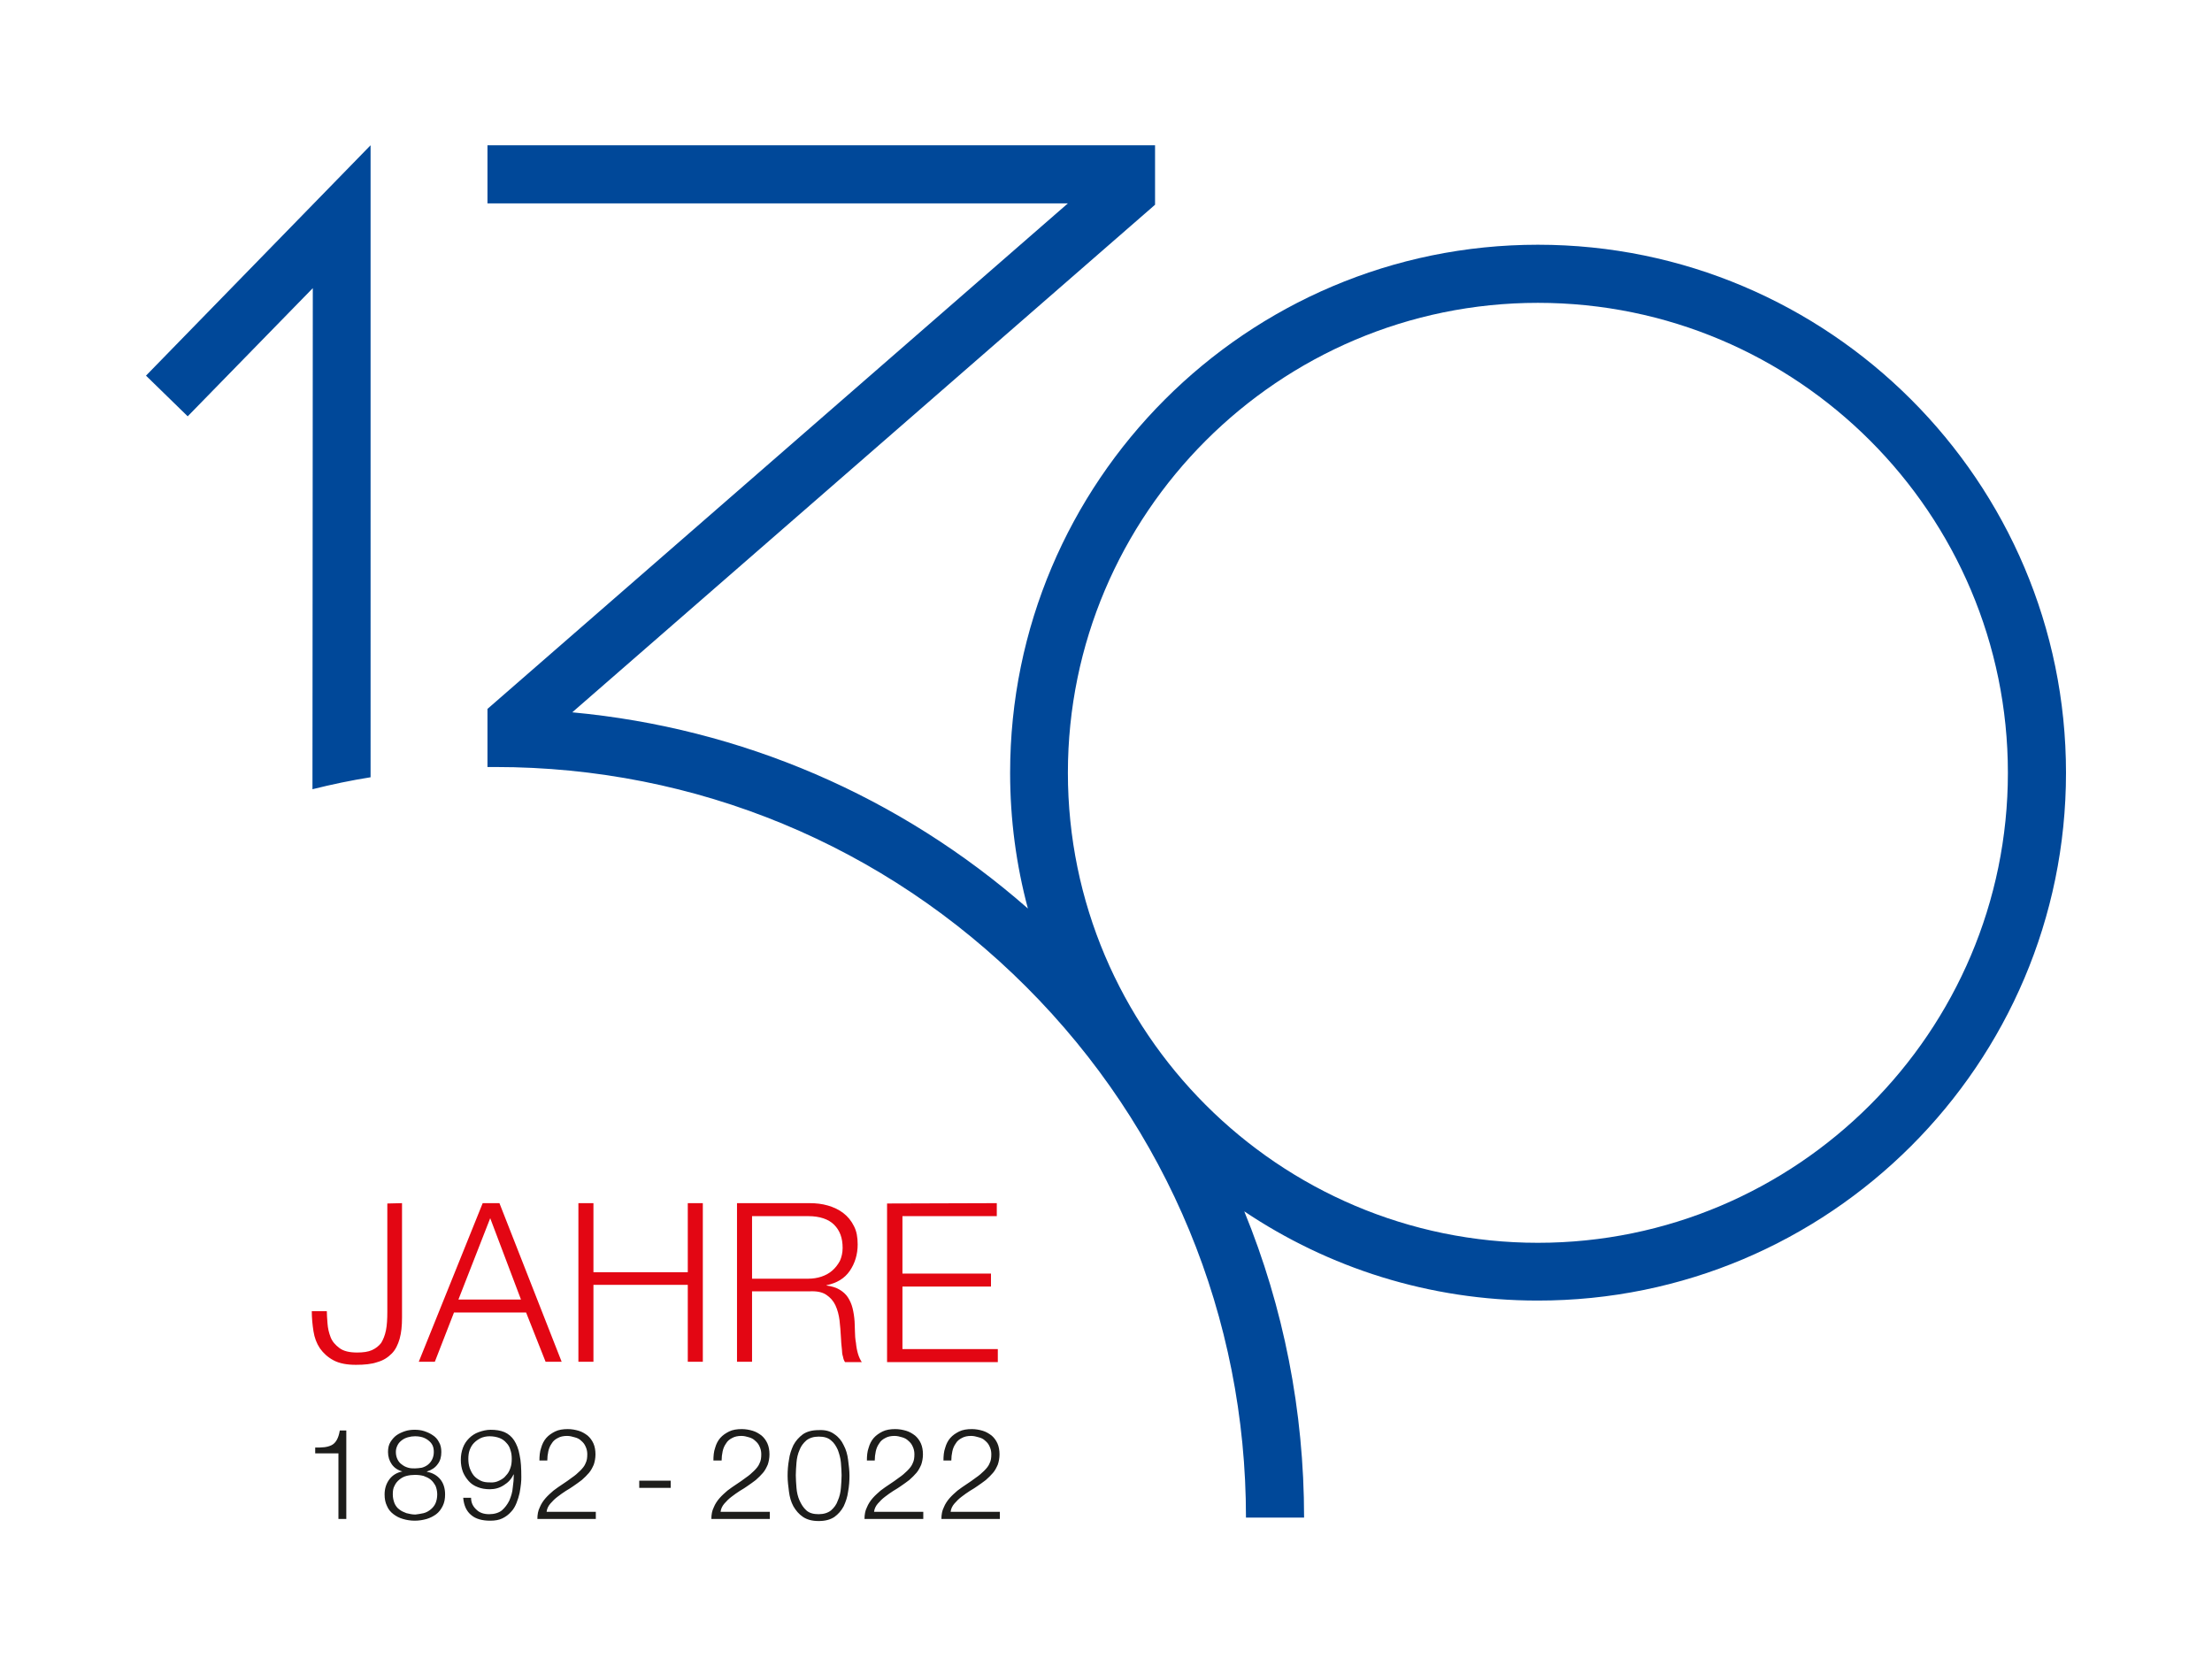 <?xml version="1.0" encoding="utf-8"?>
<svg xmlns="http://www.w3.org/2000/svg" xmlns:xlink="http://www.w3.org/1999/xlink" version="1.0" id="Ebene_1" x="0px" y="0px" width="450" height="339" viewBox="0 0 646.7 487.5" enable-background="new 0 0 646.7 487.5" xml:space="preserve">
<g>
	<path fill="#004899" d="M604.2,226.1c0-85.2-69.3-154.5-154.5-154.5s-154.4,69.3-154.4,154.5c0,13.7,1.8,27,5.2,39.7   c-37.5-32.9-83.8-52.8-133.3-57.4L337.7,59.9V42.5H142.4v17h169.8L142.4,207.4l0,0l0,0v17l0,0c0.8,0,1.5,0,2.3,0   c58.7,0,113.9,22.9,155.3,64.3c41.5,41.5,64.3,96.7,64.3,155.3h17c0-31.2-6-61.5-17.5-89.6c24.6,16.5,54.1,26.1,85.8,26.1   C534.9,380.6,604.2,311.3,604.2,226.1L604.2,226.1z M587.2,226.1c0,75.8-61.7,137.5-137.5,137.5s-137.5-61.7-137.5-137.5   S373.9,88.6,449.7,88.6C525.6,88.6,587.2,150.3,587.2,226.1L587.2,226.1z M91.2,230.9c5.6-1.4,11.3-2.6,17-3.5V42.5l-65.7,67.4   l12.2,11.9l36.6-37.5L91.2,230.9L91.2,230.9z"/>
	<path fill="#1D1D1B" d="M94.7,423.4c0.8-0.1,1.5-0.3,2.1-0.6c0.6-0.3,1.1-0.8,1.5-1.5s0.7-1.6,0.9-2.8h1.9v25.9h-2.3v-19.2H92v-1.7   C93,423.5,93.9,423.5,94.7,423.4L94.7,423.4z M123.2,429.4c0.7-0.2,1.3-0.5,1.8-0.9s0.9-0.9,1.2-1.5c0.3-0.6,0.5-1.3,0.5-2.2   c0-0.7-0.1-1.4-0.4-2s-0.7-1-1.2-1.4s-1.1-0.7-1.7-0.9c-0.7-0.2-1.4-0.3-2.2-0.3c-0.7,0-1.4,0.1-2.1,0.3c-0.7,0.2-1.3,0.5-1.8,0.9   s-0.9,0.8-1.2,1.4c-0.3,0.6-0.5,1.2-0.5,2c0,0.9,0.2,1.6,0.5,2.2s0.7,1.1,1.3,1.5c0.5,0.4,1.1,0.7,1.8,0.9c0.7,0.2,1.3,0.2,2,0.2   C121.8,429.6,122.5,429.5,123.2,429.4L123.2,429.4z M127.8,428.4c-0.7,1-1.8,1.7-3.1,2.1v0.1c1.7,0.3,3,1.1,3.9,2.2   c0.9,1.1,1.4,2.6,1.4,4.4c0,1.3-0.2,2.4-0.7,3.4s-1.1,1.8-1.9,2.4s-1.8,1.1-2.8,1.4c-1.1,0.3-2.2,0.5-3.5,0.5   c-1.2,0-2.4-0.2-3.4-0.5c-1.1-0.3-2-0.8-2.8-1.4s-1.5-1.4-1.9-2.4c-0.5-1-0.7-2.1-0.7-3.4c0-1.7,0.5-3.2,1.4-4.4   c0.9-1.2,2.2-2,3.8-2.3v0c-1.4-0.4-2.4-1.1-3.1-2.1s-1.1-2.2-1.1-3.6c0-1.1,0.2-2.1,0.7-2.9s1.1-1.5,1.8-2c0.7-0.5,1.6-0.9,2.5-1.2   c0.9-0.3,1.9-0.4,2.8-0.4s1.9,0.1,2.8,0.4s1.8,0.7,2.5,1.2c0.8,0.5,1.4,1.2,1.8,2c0.5,0.8,0.7,1.8,0.7,2.9   C128.9,426.2,128.6,427.4,127.8,428.4L127.8,428.4z M123.7,442.7c0.8-0.2,1.5-0.6,2.1-1.1s1.1-1.1,1.4-1.8c0.3-0.7,0.5-1.6,0.5-2.6   c0-0.9-0.2-1.8-0.5-2.5c-0.4-0.7-0.8-1.3-1.4-1.8s-1.3-0.8-2.1-1.1c-0.8-0.2-1.6-0.3-2.5-0.3s-1.7,0.1-2.5,0.3   c-0.8,0.2-1.5,0.6-2.1,1.1s-1.1,1.1-1.4,1.8c-0.4,0.7-0.5,1.5-0.5,2.5s0.2,1.8,0.5,2.6c0.3,0.7,0.8,1.4,1.4,1.8   c0.6,0.5,1.3,0.8,2.1,1.1c0.8,0.2,1.7,0.4,2.6,0.4C122,443,122.9,442.9,123.7,442.7L123.7,442.7z M139.2,441.7   c0.9,0.9,2.2,1.3,3.7,1.3s2.8-0.4,3.7-1.1c0.9-0.8,1.6-1.7,2.2-2.9c0.5-1.2,0.9-2.4,1-3.8c0.2-1.3,0.3-2.6,0.3-3.8H150   c-0.6,1.3-1.5,2.3-2.8,3.1c-1.2,0.8-2.6,1.2-4.1,1.2c-1.3,0-2.5-0.2-3.5-0.6c-1.1-0.4-2-1-2.7-1.8s-1.3-1.7-1.7-2.7   c-0.4-1.1-0.6-2.2-0.6-3.5s0.2-2.4,0.6-3.5c0.4-1.1,1-2,1.8-2.8s1.7-1.4,2.8-1.8c1.1-0.4,2.3-0.7,3.5-0.7c1.6,0,2.9,0.2,4.1,0.7   c1.1,0.5,2.1,1.3,2.8,2.4s1.3,2.5,1.6,4.3c0.4,1.8,0.5,3.9,0.5,6.4c0,0.5,0,1.2-0.1,2c-0.1,0.8-0.2,1.7-0.4,2.7   c-0.2,0.9-0.5,1.9-0.9,2.9c-0.4,1-0.9,1.9-1.6,2.6c-0.7,0.8-1.5,1.4-2.5,1.9s-2.2,0.7-3.6,0.7c-2.3,0-4.2-0.5-5.5-1.6   c-1.4-1.1-2.2-2.8-2.4-5.1h2.3C137.6,439.7,138.2,440.8,139.2,441.7L139.2,441.7z M145.8,433.2c0.8-0.4,1.5-0.8,2-1.5   c0.6-0.6,1-1.3,1.3-2.2c0.3-0.8,0.4-1.7,0.4-2.7c0-0.9-0.1-1.8-0.4-2.6c-0.2-0.8-0.6-1.5-1.2-2.1c-0.5-0.6-1.2-1.1-2-1.4   s-1.8-0.5-2.9-0.5c-0.9,0-1.8,0.2-2.5,0.5c-0.8,0.4-1.4,0.8-2,1.4c-0.6,0.6-1,1.3-1.3,2.1c-0.3,0.8-0.4,1.7-0.4,2.6   s0.1,1.8,0.4,2.7c0.3,0.8,0.7,1.6,1.2,2.2s1.2,1.1,2,1.5s1.7,0.5,2.6,0.5C144.1,433.8,145,433.6,145.8,433.2L145.8,433.2z    M157,444.4c0-1.3,0.2-2.4,0.7-3.4c0.4-1,1-1.9,1.7-2.7c0.7-0.8,1.5-1.5,2.3-2.2c0.9-0.7,1.8-1.3,2.7-1.9s1.8-1.2,2.7-1.9   c0.9-0.6,1.7-1.3,2.4-2s1.3-1.4,1.6-2.2c0.4-0.8,0.5-1.6,0.5-2.7c0-0.8-0.2-1.6-0.5-2.2c-0.3-0.7-0.7-1.2-1.3-1.7   c-0.5-0.5-1.1-0.8-1.9-1c-0.7-0.2-1.4-0.4-2.2-0.4c-1.1,0-2,0.2-2.7,0.6c-0.8,0.4-1.4,0.9-1.8,1.6c-0.5,0.7-0.8,1.4-1,2.3   s-0.3,1.8-0.3,2.7h-2.3c0-1.3,0.1-2.6,0.5-3.7c0.3-1.1,0.8-2.1,1.5-2.9s1.6-1.4,2.6-1.9s2.3-0.7,3.7-0.7c1.1,0,2.2,0.2,3.2,0.5   s1.8,0.8,2.6,1.4c0.7,0.6,1.3,1.4,1.7,2.3s0.6,2,0.6,3.2c0,1.1-0.2,2.1-0.5,3c-0.4,0.9-0.8,1.7-1.4,2.4c-0.6,0.7-1.3,1.4-2.1,2.1   c-0.8,0.6-1.6,1.2-2.5,1.8c-0.6,0.4-1.3,0.9-2.2,1.4c-0.8,0.5-1.6,1.1-2.4,1.7s-1.5,1.3-2.1,2c-0.6,0.7-1,1.5-1.1,2.4h14.4v2.1   L157,444.4L157,444.4z M186.8,433.2h9.2v2.1h-9.2V433.2L186.8,433.2z M207.9,444.4c0-1.3,0.2-2.4,0.7-3.4c0.4-1,1-1.9,1.7-2.7   c0.7-0.8,1.5-1.5,2.3-2.2c0.9-0.7,1.8-1.3,2.7-1.9s1.8-1.2,2.7-1.9c0.9-0.6,1.7-1.3,2.4-2s1.3-1.4,1.6-2.2c0.4-0.8,0.5-1.6,0.5-2.7   c0-0.8-0.2-1.6-0.5-2.2c-0.3-0.7-0.7-1.2-1.3-1.7c-0.5-0.5-1.1-0.8-1.8-1s-1.4-0.4-2.2-0.4c-1.1,0-2,0.2-2.7,0.6   c-0.8,0.4-1.4,0.9-1.8,1.6c-0.5,0.7-0.8,1.4-1,2.3s-0.3,1.8-0.3,2.7h-2.4c0-1.3,0.1-2.6,0.5-3.7c0.3-1.1,0.8-2.1,1.5-2.9   s1.6-1.4,2.6-1.9s2.3-0.7,3.7-0.7c1.1,0,2.2,0.2,3.2,0.5s1.8,0.8,2.6,1.4c0.7,0.6,1.3,1.4,1.7,2.3s0.6,2,0.6,3.2   c0,1.1-0.2,2.1-0.5,3c-0.4,0.9-0.8,1.7-1.4,2.4c-0.6,0.7-1.3,1.4-2.1,2.1c-0.8,0.6-1.6,1.2-2.5,1.8c-0.6,0.4-1.3,0.9-2.2,1.4   c-0.8,0.5-1.6,1.1-2.4,1.7c-0.8,0.6-1.5,1.3-2.1,2s-1,1.5-1.1,2.4H225v2.1L207.9,444.4L207.9,444.4z M243.9,419.6   c1.2,0.8,2.1,1.9,2.7,3.2c0.7,1.3,1.1,2.7,1.3,4.3c0.2,1.6,0.4,3.1,0.4,4.6s-0.1,3.1-0.4,4.7c-0.2,1.6-0.7,3-1.3,4.3   c-0.7,1.3-1.6,2.3-2.7,3.1c-1.2,0.8-2.7,1.2-4.6,1.2c-1.9,0-3.4-0.4-4.6-1.2c-1.2-0.8-2.1-1.9-2.8-3.1c-0.7-1.3-1.1-2.7-1.3-4.3   c-0.2-1.6-0.4-3.1-0.4-4.6s0.1-3.1,0.4-4.7c0.2-1.6,0.7-3,1.3-4.3c0.7-1.3,1.6-2.3,2.8-3.2c1.2-0.8,2.7-1.2,4.6-1.2   C241.2,418.3,242.7,418.7,243.9,419.6L243.9,419.6z M235.7,421.4c-0.9,0.8-1.6,1.7-2,2.8c-0.5,1.1-0.8,2.4-0.9,3.7   c-0.1,1.3-0.2,2.6-0.2,3.7s0.1,2.4,0.2,3.7c0.1,1.3,0.4,2.6,0.9,3.7s1.1,2.1,2,2.9s2.1,1.1,3.6,1.1s2.7-0.4,3.6-1.1   c0.9-0.8,1.6-1.7,2-2.9c0.5-1.1,0.8-2.4,0.9-3.7c0.1-1.3,0.2-2.5,0.2-3.7c0-1.1-0.1-2.3-0.2-3.7c-0.1-1.3-0.5-2.6-0.9-3.7   c-0.5-1.1-1.1-2.1-2-2.8c-0.9-0.8-2.1-1.1-3.6-1.1S236.6,420.7,235.7,421.4L235.7,421.4z M252.7,444.4c0-1.3,0.2-2.4,0.7-3.4   c0.4-1,1-1.9,1.7-2.7c0.7-0.8,1.5-1.5,2.3-2.2c0.9-0.7,1.8-1.3,2.7-1.9s1.8-1.2,2.7-1.9c0.9-0.6,1.7-1.3,2.4-2   c0.7-0.7,1.3-1.4,1.6-2.2c0.4-0.8,0.5-1.6,0.5-2.7c0-0.8-0.2-1.6-0.5-2.2c-0.3-0.7-0.7-1.2-1.3-1.7c-0.5-0.5-1.1-0.8-1.8-1   c-0.7-0.2-1.4-0.4-2.2-0.4c-1.1,0-2,0.2-2.7,0.6c-0.8,0.4-1.4,0.9-1.8,1.6c-0.5,0.7-0.8,1.4-1,2.3c-0.2,0.9-0.3,1.8-0.3,2.7h-2.3   c0-1.3,0.1-2.6,0.5-3.7c0.3-1.1,0.8-2.1,1.5-2.9s1.6-1.4,2.6-1.9s2.3-0.7,3.7-0.7c1.1,0,2.2,0.2,3.2,0.5s1.8,0.8,2.6,1.4   c0.7,0.6,1.3,1.4,1.7,2.3s0.6,2,0.6,3.2c0,1.1-0.2,2.1-0.5,3c-0.4,0.9-0.8,1.7-1.4,2.4c-0.6,0.7-1.3,1.4-2.1,2.1   c-0.8,0.6-1.6,1.2-2.5,1.8c-0.6,0.4-1.3,0.9-2.2,1.4c-0.8,0.5-1.6,1.1-2.4,1.7s-1.5,1.3-2.1,2s-1,1.5-1.1,2.4h14.4v2.1L252.7,444.4   L252.7,444.4z M275.2,444.4c0-1.3,0.2-2.4,0.7-3.4c0.4-1,1-1.9,1.7-2.7c0.7-0.8,1.5-1.5,2.3-2.2c0.9-0.7,1.8-1.3,2.7-1.9   s1.8-1.2,2.7-1.9c0.9-0.6,1.7-1.3,2.4-2c0.7-0.7,1.3-1.4,1.6-2.2c0.4-0.8,0.5-1.6,0.5-2.7c0-0.8-0.2-1.6-0.5-2.2   c-0.3-0.7-0.7-1.2-1.3-1.7c-0.5-0.5-1.1-0.8-1.9-1c-0.7-0.2-1.4-0.4-2.2-0.4c-1.1,0-2,0.2-2.7,0.6c-0.8,0.4-1.4,0.9-1.8,1.6   c-0.5,0.7-0.8,1.4-1,2.3c-0.2,0.9-0.3,1.8-0.3,2.7h-2.3c0-1.3,0.1-2.6,0.5-3.7c0.3-1.1,0.8-2.1,1.5-2.9c0.7-0.8,1.6-1.4,2.6-1.9   s2.3-0.7,3.7-0.7c1.1,0,2.2,0.2,3.2,0.5s1.8,0.8,2.6,1.4c0.7,0.6,1.3,1.4,1.7,2.3s0.6,2,0.6,3.2c0,1.1-0.2,2.1-0.5,3   c-0.4,0.9-0.8,1.7-1.4,2.4c-0.6,0.7-1.3,1.4-2.1,2.1c-0.8,0.6-1.6,1.2-2.5,1.8c-0.6,0.4-1.3,0.9-2.2,1.4c-0.8,0.5-1.6,1.1-2.4,1.7   c-0.8,0.6-1.5,1.3-2.1,2s-1,1.5-1.1,2.4h14.4v2.1L275.2,444.4L275.2,444.4z"/>
	<path fill="#E30613" d="M117.4,352v33.5c0,2.4-0.2,4.4-0.7,6.2c-0.5,1.7-1.2,3.2-2.3,4.3c-1.1,1.1-2.4,2-4.2,2.5   c-1.7,0.6-3.8,0.8-6.3,0.8c-2.6,0-4.8-0.4-6.5-1.3c-1.7-0.9-3-2.1-4-3.5c-1-1.5-1.6-3.1-1.9-5c-0.3-1.9-0.5-3.9-0.5-5.9h4.4   c0,1,0.1,2.2,0.2,3.6c0.1,1.4,0.4,2.7,0.9,4s1.4,2.3,2.6,3.2c1.2,0.9,2.9,1.3,5.2,1.3c1.7,0,3.2-0.2,4.3-0.7s2-1.2,2.7-2.1   c0.6-1,1.1-2.2,1.4-3.7s0.4-3.3,0.4-5.5v-31.6L117.4,352L117.4,352z M152.2,380.2l-9-23.8l-9.3,23.8H152.2L152.2,380.2z M145.9,352   l18.2,46.4h-4.7l-5.7-14.4h-21.1l-5.6,14.4h-4.7L141,352H145.9L145.9,352z M173.4,352v20.2H201V352h4.4v46.4H201v-22.5h-27.6v22.5   H169V352H173.4L173.4,352z M236.3,374.1c1.3,0,2.6-0.2,3.8-0.6s2.3-1,3.2-1.8s1.6-1.7,2.2-2.8c0.5-1.1,0.8-2.4,0.8-3.8   c0-2.9-0.8-5.1-2.5-6.8c-1.6-1.6-4.2-2.5-7.5-2.5h-16.5v18.3L236.3,374.1L236.3,374.1z M236.6,352c1.9,0,3.7,0.2,5.4,0.7   s3.2,1.2,4.5,2.2s2.3,2.2,3.1,3.8c0.8,1.5,1.1,3.3,1.1,5.4c0,2.9-0.8,5.5-2.3,7.7s-3.8,3.6-6.8,4.2v0.1c1.5,0.2,2.8,0.6,3.8,1.2   s1.8,1.3,2.4,2.2c0.6,0.9,1.1,2,1.4,3.2c0.3,1.2,0.5,2.5,0.6,3.9c0,0.8,0.1,1.7,0.1,2.9c0,1.1,0.1,2.3,0.3,3.4   c0.1,1.1,0.3,2.2,0.6,3.2s0.7,1.8,1.1,2.4H247c-0.3-0.4-0.5-1-0.6-1.6c-0.2-0.6-0.3-1.3-0.3-2c-0.1-0.7-0.1-1.3-0.2-2   c0-0.7-0.1-1.2-0.1-1.7c-0.1-1.6-0.2-3.3-0.4-4.9s-0.6-3.1-1.2-4.4c-0.6-1.3-1.5-2.3-2.7-3.1c-1.2-0.8-2.8-1.1-4.9-1h-16.8v20.6   h-4.4V352L236.6,352L236.6,352z M291.4,352v3.8h-27.6v16.8h25.9v3.8h-25.9v18.3h27.9v3.8h-32.4v-46.4L291.4,352L291.4,352z"/>
</g>
</svg>
